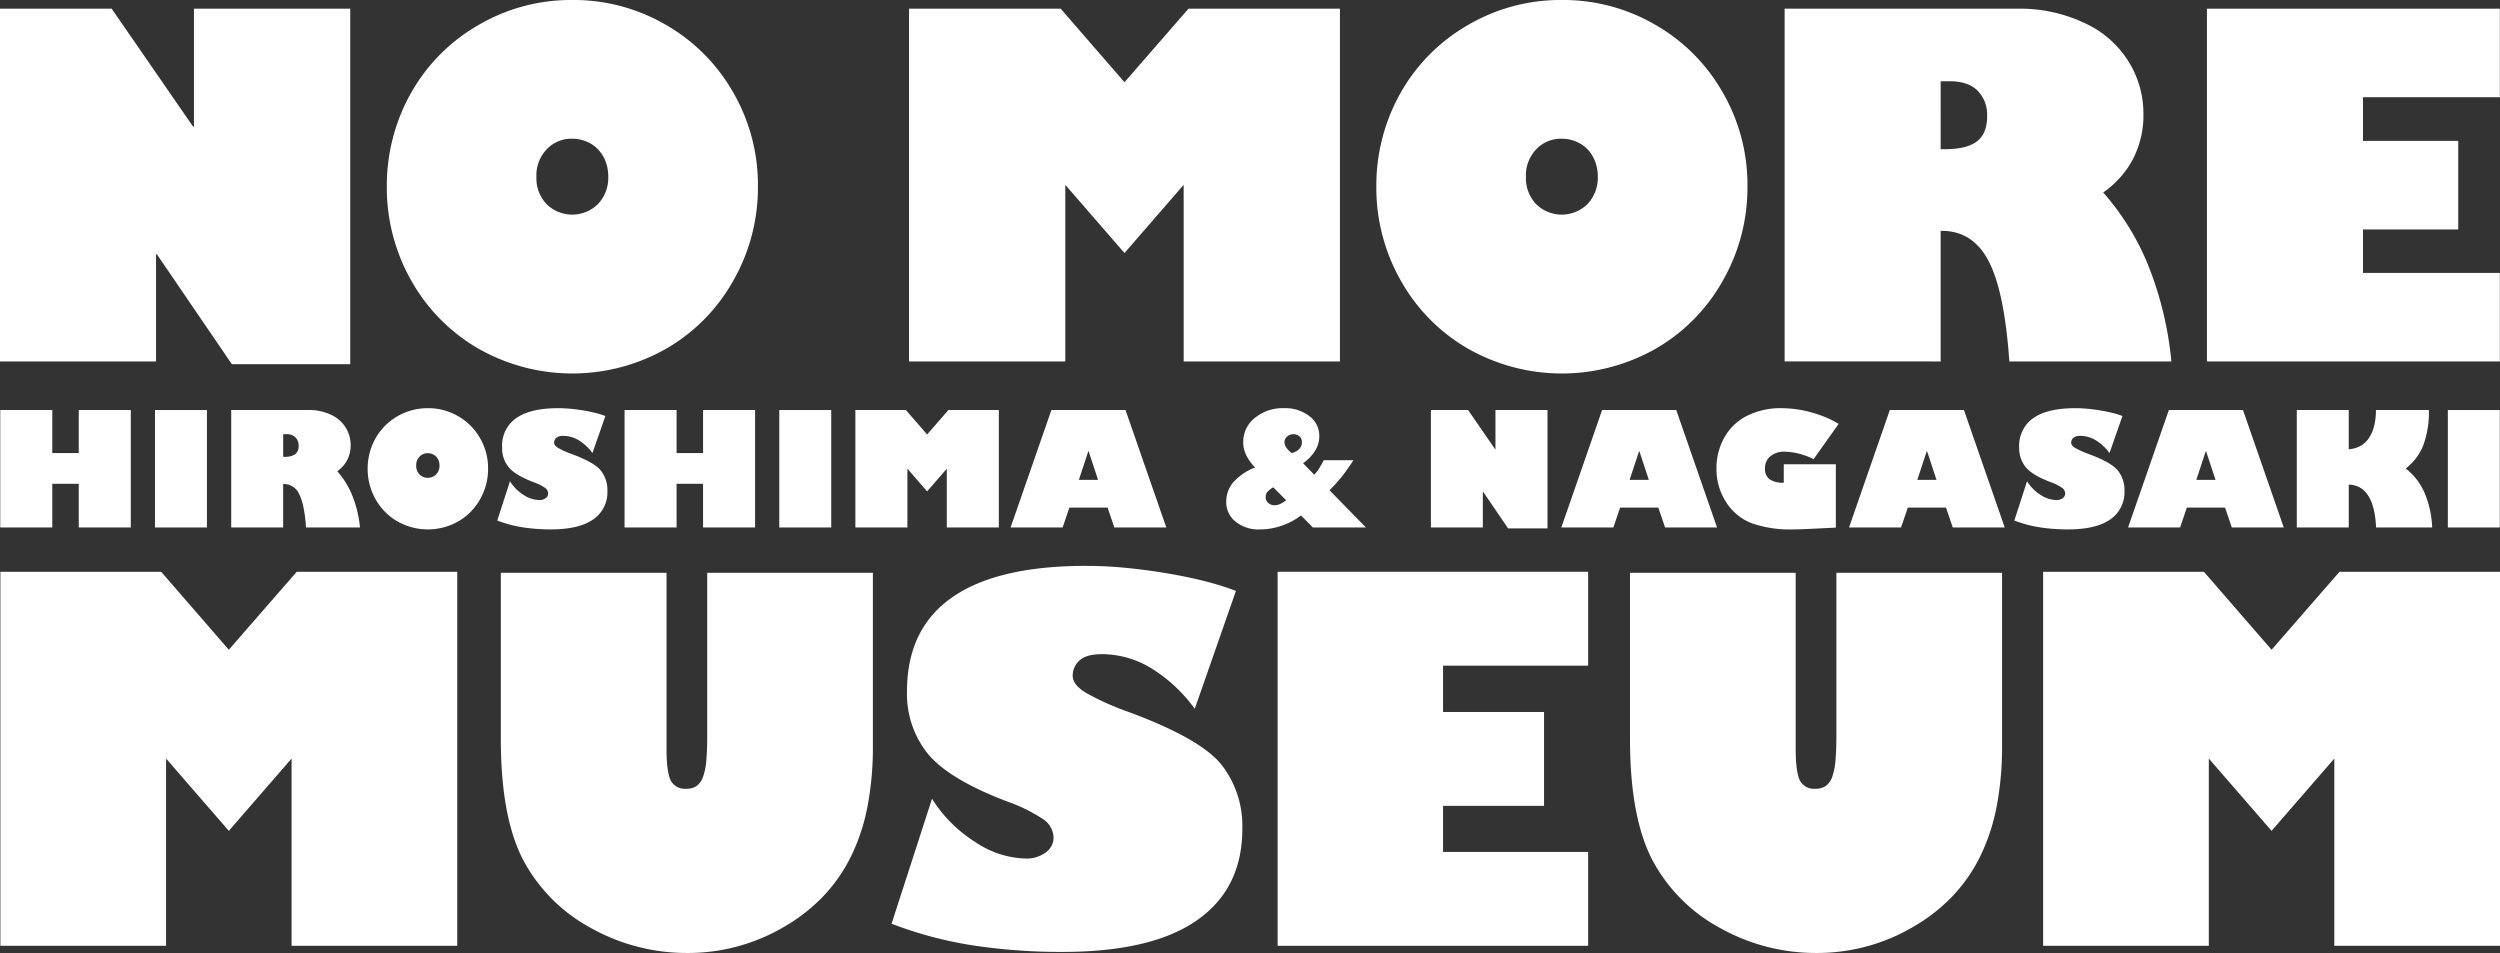 <svg id="グループ_15" data-name="グループ 15" xmlns="http://www.w3.org/2000/svg" xmlns:xlink="http://www.w3.org/1999/xlink" width="572.377" height="218.185" viewBox="0 0 572.377 218.185">
  <rect x="0" y="0" width="572.377" height="218.185" fill="#333333" stroke="none"/>
  <defs>
    <clipPath id="clip-path">
      <rect id="長方形_26" data-name="長方形 26" width="572.377" height="218.185" fill="#fff"/>
    </clipPath>
  </defs>
  <path id="パス_3" data-name="パス 3" d="M44.407,1.665V28.659H44.2L25.564,1.665H0v80.77H35.727V57.928h.212L53.087,83.07h27.1V1.665Z" transform="translate(0 0.321)" fill="#fff"/>
  <g id="グループ_14" data-name="グループ 14">
    <g id="グループ_13" data-name="グループ 13" clip-path="url(#clip-path)">
      <path id="パス_4" data-name="パス 4" d="M116.7,0a41.885,41.885,0,0,1,21.554,5.755,41.339,41.339,0,0,1,15.365,15.528,42.133,42.133,0,0,1,5.592,21.39,42.921,42.921,0,0,1-5.592,21.5,41.116,41.116,0,0,1-15.365,15.636,43.5,43.5,0,0,1-43.053,0A41.235,41.235,0,0,1,79.841,64.228a43.014,43.014,0,0,1-5.593-21.555A43.177,43.177,0,0,1,79.731,21.39,41.224,41.224,0,0,1,95.1,5.809,41.864,41.864,0,0,1,116.7,0m-8.2,40.447a8.619,8.619,0,0,0,2.335,6.3,8.389,8.389,0,0,0,11.726,0,8.744,8.744,0,0,0,2.389-6.3,9.585,9.585,0,0,0-.624-3.5,8.32,8.32,0,0,0-1.71-2.741,7.693,7.693,0,0,0-2.634-1.792,8.494,8.494,0,0,0-3.339-.652,7.7,7.7,0,0,0-5.809,2.444,8.547,8.547,0,0,0-2.335,6.243" transform="translate(14.314)" fill="#fff"/>
      <path id="パス_5" data-name="パス 5" d="M209.2,1.665,223.813,18.5,238.473,1.665h34.668v80.77h-35.78V42L223.813,57.61,210.263,42V82.434h-35.78V1.665Z" transform="translate(33.638 0.321)" fill="#fff"/>
      <path id="パス_6" data-name="パス 6" d="M306.638,0a41.885,41.885,0,0,1,21.554,5.755,41.341,41.341,0,0,1,15.365,15.528,42.134,42.134,0,0,1,5.592,21.39,42.922,42.922,0,0,1-5.592,21.5,41.118,41.118,0,0,1-15.365,15.636,43.5,43.5,0,0,1-43.053,0,41.235,41.235,0,0,1-15.364-15.581,43.014,43.014,0,0,1-5.593-21.555,43.176,43.176,0,0,1,5.483-21.283A41.224,41.224,0,0,1,285.031,5.809,41.864,41.864,0,0,1,306.638,0m-8.2,40.447a8.618,8.618,0,0,0,2.335,6.3,8.389,8.389,0,0,0,11.726,0,8.744,8.744,0,0,0,2.389-6.3,9.588,9.588,0,0,0-.624-3.5,8.32,8.32,0,0,0-1.711-2.741,7.693,7.693,0,0,0-2.634-1.792,8.494,8.494,0,0,0-3.339-.652,7.7,7.7,0,0,0-5.809,2.444,8.546,8.546,0,0,0-2.335,6.243" transform="translate(50.931)" fill="#fff"/>
      <path id="パス_7" data-name="パス 7" d="M395.85,1.665a34.572,34.572,0,0,1,15.35,3.28,23.1,23.1,0,0,1,10.109,8.84A22.593,22.593,0,0,1,424.7,25.852a21.77,21.77,0,0,1-2.356,10.163,21.5,21.5,0,0,1-6.854,7.728,58.341,58.341,0,0,1,10.506,17.175A79.607,79.607,0,0,1,431.1,82.433H394q-1.111-15.983-4.712-22.918-3.6-6.987-10.8-6.986h-.212v29.9H342.551V1.665Zm-17.572,32.18h.847q5.133,0,7.463-1.8t2.328-5.77a7.869,7.869,0,0,0-2.17-5.822q-2.17-2.168-6.352-2.17h-2.117Z" transform="translate(66.04 0.321)" fill="#fff"/>
      <path id="パス_8" data-name="パス 8" d="M490.674,1.665V21.936H459.339v10h21.808V52.211H459.339v9.951h31.335V82.434H423.613V1.665Z" transform="translate(81.667 0.321)" fill="#fff"/>
      <path id="パス_9" data-name="パス 9" d="M36.886,109.751,52.374,127.6l15.544-17.845h36.756v85.634H66.74V152.513L52.374,169.066,38.008,152.513v42.872H.074V109.751Z" transform="translate(0.014 21.159)" fill="#fff"/>
      <path id="パス_10" data-name="パス 10" d="M181.317,109.951v39.618a72.061,72.061,0,0,1-1.235,13.86,45.513,45.513,0,0,1-3.732,11.364,36.775,36.775,0,0,1-6.285,9.09,40.121,40.121,0,0,1-8.951,7.043,43.371,43.371,0,0,1-22.446,6.061,44.845,44.845,0,0,1-21.717-5.611,37.944,37.944,0,0,1-15.6-15.49q-5.219-9.819-5.218-27.89V109.951h37.934V150.3q0,5.164.954,7.184a3.655,3.655,0,0,0,3.535,1.907,4.048,4.048,0,0,0,2.44-.674,4.409,4.409,0,0,0,1.459-2.132,14.879,14.879,0,0,0,.73-3.761q.2-2.3.2-5.555V109.951Z" transform="translate(18.533 21.197)" fill="#fff"/>
      <path id="パス_11" data-name="パス 11" d="M215.635,108.622q4.376,0,8.867.421t9.258,1.206q4.768.787,8.811,1.8a64.491,64.491,0,0,1,7.406,2.3l-9.427,26.992a34.957,34.957,0,0,0-9.877-9.232,21.743,21.743,0,0,0-11.391-3.281q-3.535,0-5.106,1.43a4.621,4.621,0,0,0-1.572,3.564q0,2.02,3.058,3.872a61.1,61.1,0,0,0,9.456,4.264q16.666,6.117,21.549,12.177a22.763,22.763,0,0,1,4.77,14.7q0,13.637-10.355,20.9t-30.836,7.268a134.983,134.983,0,0,1-20.257-1.459,91.175,91.175,0,0,1-18.856-4.994l9.26-28.621a31.441,31.441,0,0,0,9.932,9.934,21.56,21.56,0,0,0,11.5,3.76,7.388,7.388,0,0,0,4.573-1.374,4.168,4.168,0,0,0,1.824-3.452,5.234,5.234,0,0,0-2.554-4.293,37.532,37.532,0,0,0-7.94-3.9q-13.243-5-18.182-10.831a21.863,21.863,0,0,1-4.882-14.422q0-14.31,10.326-21.521t30.639-7.21" transform="translate(32.993 20.941)" fill="#fff"/>
      <path id="パス_12" data-name="パス 12" d="M316.332,109.751v21.493h-33.22v10.605h23.12v21.494h-23.12v10.549h33.22v21.493h-71.1V109.751Z" transform="translate(47.278 21.159)" fill="#fff"/>
      <path id="パス_13" data-name="パス 13" d="M398.056,109.951v39.618a72.062,72.062,0,0,1-1.235,13.86,45.515,45.515,0,0,1-3.732,11.364,36.777,36.777,0,0,1-6.285,9.09,40.126,40.126,0,0,1-8.951,7.043,43.371,43.371,0,0,1-22.446,6.061,44.845,44.845,0,0,1-21.717-5.611,37.943,37.943,0,0,1-15.6-15.49q-5.219-9.819-5.218-27.89V109.951h37.934V150.3q0,5.164.954,7.184a3.655,3.655,0,0,0,3.535,1.907,4.049,4.049,0,0,0,2.44-.674,4.41,4.41,0,0,0,1.459-2.132,14.882,14.882,0,0,0,.73-3.761q.2-2.3.2-5.555V109.951Z" transform="translate(60.318 21.197)" fill="#fff"/>
      <path id="パス_14" data-name="パス 14" d="M428.983,109.751,444.471,127.6l15.544-17.845h36.756v85.634H458.837V152.513l-14.366,16.553-14.366-16.553v42.872H392.171V109.751Z" transform="translate(75.606 21.159)" fill="#fff"/>
      <path id="パス_15" data-name="パス 15" d="M11.961,78.7v9.85h6.062V78.7H29.934v26.889H18.022V95.6H11.961v9.991H.048V78.7Z" transform="translate(0.009 15.173)" fill="#fff"/>
      <rect id="長方形_23" data-name="長方形 23" width="11.894" height="26.889" transform="translate(35.483 93.876)" fill="#fff"/>
      <path id="パス_16" data-name="パス 16" d="M62.125,78.7a11.5,11.5,0,0,1,5.11,1.093A7.686,7.686,0,0,1,70.6,82.738a7.512,7.512,0,0,1,1.128,4.017,7.236,7.236,0,0,1-.785,3.383,7.138,7.138,0,0,1-2.282,2.573,19.444,19.444,0,0,1,3.5,5.718,26.434,26.434,0,0,1,1.7,7.164H61.507q-.367-5.323-1.567-7.63a3.843,3.843,0,0,0-3.6-2.326h-.069v9.956H44.381V78.7ZM56.275,89.417h.28a4.088,4.088,0,0,0,2.485-.6,2.278,2.278,0,0,0,.775-1.922,2.62,2.62,0,0,0-.723-1.938,2.858,2.858,0,0,0-2.112-.722h-.7Z" transform="translate(8.556 15.173)" fill="#fff"/>
      <path id="パス_17" data-name="パス 17" d="M84.345,78.348a13.6,13.6,0,0,1,7,1.868,13.428,13.428,0,0,1,4.987,5.04A13.677,13.677,0,0,1,98.142,92.2a13.937,13.937,0,0,1-1.814,6.979,13.35,13.35,0,0,1-4.987,5.074,14.118,14.118,0,0,1-13.974,0,13.385,13.385,0,0,1-4.987-5.057,14.341,14.341,0,0,1-.036-13.9,13.384,13.384,0,0,1,4.987-5.056,13.592,13.592,0,0,1,7.014-1.886M81.684,91.476a2.8,2.8,0,0,0,.757,2.043,2.725,2.725,0,0,0,3.807,0,2.837,2.837,0,0,0,.775-2.043,3.107,3.107,0,0,0-.2-1.137,2.7,2.7,0,0,0-.556-.89,2.525,2.525,0,0,0-.854-.582,2.772,2.772,0,0,0-1.084-.211,2.5,2.5,0,0,0-1.886.793,2.778,2.778,0,0,0-.757,2.027" transform="translate(13.604 15.105)" fill="#fff"/>
      <path id="パス_18" data-name="パス 18" d="M109.418,78.348q1.374,0,2.784.132t2.907.379q1.5.247,2.767.563a20.5,20.5,0,0,1,2.326.723l-2.96,8.476a10.967,10.967,0,0,0-3.1-2.9,6.82,6.82,0,0,0-3.577-1.032,2.347,2.347,0,0,0-1.6.45,1.451,1.451,0,0,0-.494,1.119q0,.635.96,1.217a19.136,19.136,0,0,0,2.97,1.338q5.232,1.922,6.765,3.824a7.146,7.146,0,0,1,1.5,4.617,7.525,7.525,0,0,1-3.252,6.563q-3.251,2.283-9.682,2.283a42.315,42.315,0,0,1-6.361-.458,28.707,28.707,0,0,1-5.921-1.569l2.907-8.986a9.879,9.879,0,0,0,3.119,3.118,6.763,6.763,0,0,0,3.613,1.181,2.314,2.314,0,0,0,1.436-.432,1.307,1.307,0,0,0,.573-1.083,1.642,1.642,0,0,0-.8-1.348A11.684,11.684,0,0,0,103.8,95.3q-4.158-1.569-5.709-3.4a6.863,6.863,0,0,1-1.534-4.529A7.7,7.7,0,0,1,99.8,80.612q3.242-2.263,9.621-2.264" transform="translate(18.4 15.105)" fill="#fff"/>
      <path id="パス_19" data-name="パス 19" d="M131.794,78.7v9.85h6.062V78.7h11.911v26.889H137.855V95.6h-6.062v9.991H119.881V78.7Z" transform="translate(23.112 15.173)" fill="#fff"/>
      <rect id="長方形_24" data-name="長方形 24" width="11.894" height="26.889" transform="translate(178.417 93.876)" fill="#fff"/>
      <path id="パス_20" data-name="パス 20" d="M175.744,78.7l4.864,5.6,4.881-5.6H197.03v26.889H185.118V92.13l-4.51,5.2-4.511-5.2v13.462H164.185V78.7Z" transform="translate(31.653 15.173)" fill="#fff"/>
      <path id="パス_21" data-name="パス 21" d="M220.289,78.7l9.34,26.89H217.734l-1.551-4.547h-8.74l-1.551,4.547H193.981l9.34-26.89Zm-10.678,16h4.4l-2.167-6.572h-.07Z" transform="translate(37.397 15.173)" fill="#fff"/>
      <path id="パス_22" data-name="パス 22" d="M256.679,84.763a6.264,6.264,0,0,1-.952,3.32,10.176,10.176,0,0,1-2.766,2.882l2.555,2.607a8.608,8.608,0,0,0,1.163-1.5,18.716,18.716,0,0,0,1-1.815H264.5q-.777,1.181-1.472,2.167t-1.348,1.781q-.651.793-1.313,1.524t-1.348,1.417l8.335,8.512H255.2l-2.712-2.749A14.913,14.913,0,0,1,250.3,104.3a17.19,17.19,0,0,1-2.353,1,15.851,15.851,0,0,1-2.423.606,14.5,14.5,0,0,1-2.378.2,8.384,8.384,0,0,1-5.674-1.8,5.747,5.747,0,0,1-2.1-4.562,6.785,6.785,0,0,1,1.595-4.406,12.871,12.871,0,0,1,5.013-3.419,11.082,11.082,0,0,1-2.071-2.873,6.681,6.681,0,0,1-.643-2.87,6.988,6.988,0,0,1,2.643-5.587,9.965,9.965,0,0,1,6.643-2.239,9,9,0,0,1,5.851,1.815,5.615,5.615,0,0,1,2.273,4.6m-10.221,15.806a3.1,3.1,0,0,0,1.233-.274,6.3,6.3,0,0,0,1.393-.872l-2.944-2.959a4.829,4.829,0,0,0-1.428,1.162A1.9,1.9,0,0,0,244.4,98.7a1.737,1.737,0,0,0,.581,1.341,2.119,2.119,0,0,0,1.48.528m3.894-11.948a3.621,3.621,0,0,0,1.753-.952,2.163,2.163,0,0,0,.59-1.532,1.726,1.726,0,0,0-.546-1.322,2.189,2.189,0,0,0-2.854.035,1.69,1.69,0,0,0-.6,1.323,2.191,2.191,0,0,0,.432,1.2,5.264,5.264,0,0,0,1.225,1.243" transform="translate(45.377 15.104)" fill="#fff"/>
      <path id="パス_23" data-name="パス 23" d="M283.168,78.7l6.2,8.986h.07V78.7h11.912v27.1h-9.022l-5.709-8.37h-.072v8.157H274.656V78.7Z" transform="translate(52.95 15.173)" fill="#fff"/>
      <path id="パス_24" data-name="パス 24" d="M326,78.7l9.34,26.89H323.445l-1.551-4.547h-8.74l-1.551,4.547H299.692l9.339-26.89Zm-10.678,16h4.405L317.56,88.13h-.07Z" transform="translate(57.777 15.173)" fill="#fff"/>
      <path id="パス_25" data-name="パス 25" d="M344.408,78.348a25.533,25.533,0,0,1,6.872.988,27.484,27.484,0,0,1,3.3,1.145,21.4,21.4,0,0,1,2.864,1.462L351.7,90.031a15.451,15.451,0,0,0-6.625-1.727,4.845,4.845,0,0,0-3.261,1.057,3.408,3.408,0,0,0-1.233,2.767,2.917,2.917,0,0,0,1.04,2.493,5.429,5.429,0,0,0,3.26.784V91.194H356.8v14.5l-5.867.283q-1.428.07-2.414.1c-.657.017-1.175.026-1.551.026a26.533,26.533,0,0,1-9.428-1.41,12.164,12.164,0,0,1-5.849-4.811,13.866,13.866,0,0,1-2.22-7.753,14.211,14.211,0,0,1,1.832-7.12,12.193,12.193,0,0,1,5.2-4.933,17.117,17.117,0,0,1,7.912-1.727" transform="translate(63.517 15.105)" fill="#fff"/>
      <path id="パス_26" data-name="パス 26" d="M381.223,78.7l9.34,26.89H378.668l-1.551-4.547h-8.74l-1.551,4.547H354.915l9.34-26.89Zm-10.678,16h4.4l-2.167-6.572h-.07Z" transform="translate(68.423 15.173)" fill="#fff"/>
      <path id="パス_27" data-name="パス 27" d="M400.61,78.348q1.374,0,2.784.132t2.907.379q1.5.247,2.767.563a20.49,20.49,0,0,1,2.326.723l-2.96,8.476a10.97,10.97,0,0,0-3.1-2.9,6.82,6.82,0,0,0-3.577-1.032,2.347,2.347,0,0,0-1.6.45,1.451,1.451,0,0,0-.494,1.119q0,.635.96,1.217a19.137,19.137,0,0,0,2.97,1.338q5.232,1.922,6.766,3.824a7.146,7.146,0,0,1,1.5,4.617,7.525,7.525,0,0,1-3.252,6.563q-3.251,2.283-9.682,2.283a42.312,42.312,0,0,1-6.361-.458,28.706,28.706,0,0,1-5.921-1.569l2.907-8.986a9.88,9.88,0,0,0,3.119,3.118,6.763,6.763,0,0,0,3.613,1.181,2.314,2.314,0,0,0,1.436-.432,1.308,1.308,0,0,0,.573-1.083,1.642,1.642,0,0,0-.8-1.348,11.688,11.688,0,0,0-2.493-1.225q-4.158-1.569-5.709-3.4a6.864,6.864,0,0,1-1.534-4.529,7.7,7.7,0,0,1,3.243-6.758q3.242-2.263,9.621-2.264" transform="translate(74.539 15.105)" fill="#fff"/>
      <path id="パス_28" data-name="パス 28" d="M434.782,78.7l9.339,26.89H432.227l-1.551-4.547h-8.74l-1.551,4.547H408.474l9.339-26.89ZM424.1,94.7h4.4l-2.167-6.572h-.07Z" transform="translate(78.749 15.173)" fill="#fff"/>
      <path id="パス_29" data-name="パス 29" d="M452.755,78.7v8.986a6.443,6.443,0,0,0,2.6-.723,5.626,5.626,0,0,0,1.956-1.753,8.576,8.576,0,0,0,1.233-2.766,14.7,14.7,0,0,0,.432-3.744H471.1a21.727,21.727,0,0,1-1.286,8.088,12.348,12.348,0,0,1-4.017,5.3,14.213,14.213,0,0,1,4.22,5.365,22.528,22.528,0,0,1,1.842,8.131H459.011q-.44-9.6-6.255-9.814v9.814H440.861V78.7Z" transform="translate(84.993 15.173)" fill="#fff"/>
      <rect id="長方形_25" data-name="長方形 25" width="11.894" height="26.889" transform="translate(560.435 93.876)" fill="#fff"/>
    </g>
  </g>
</svg>
